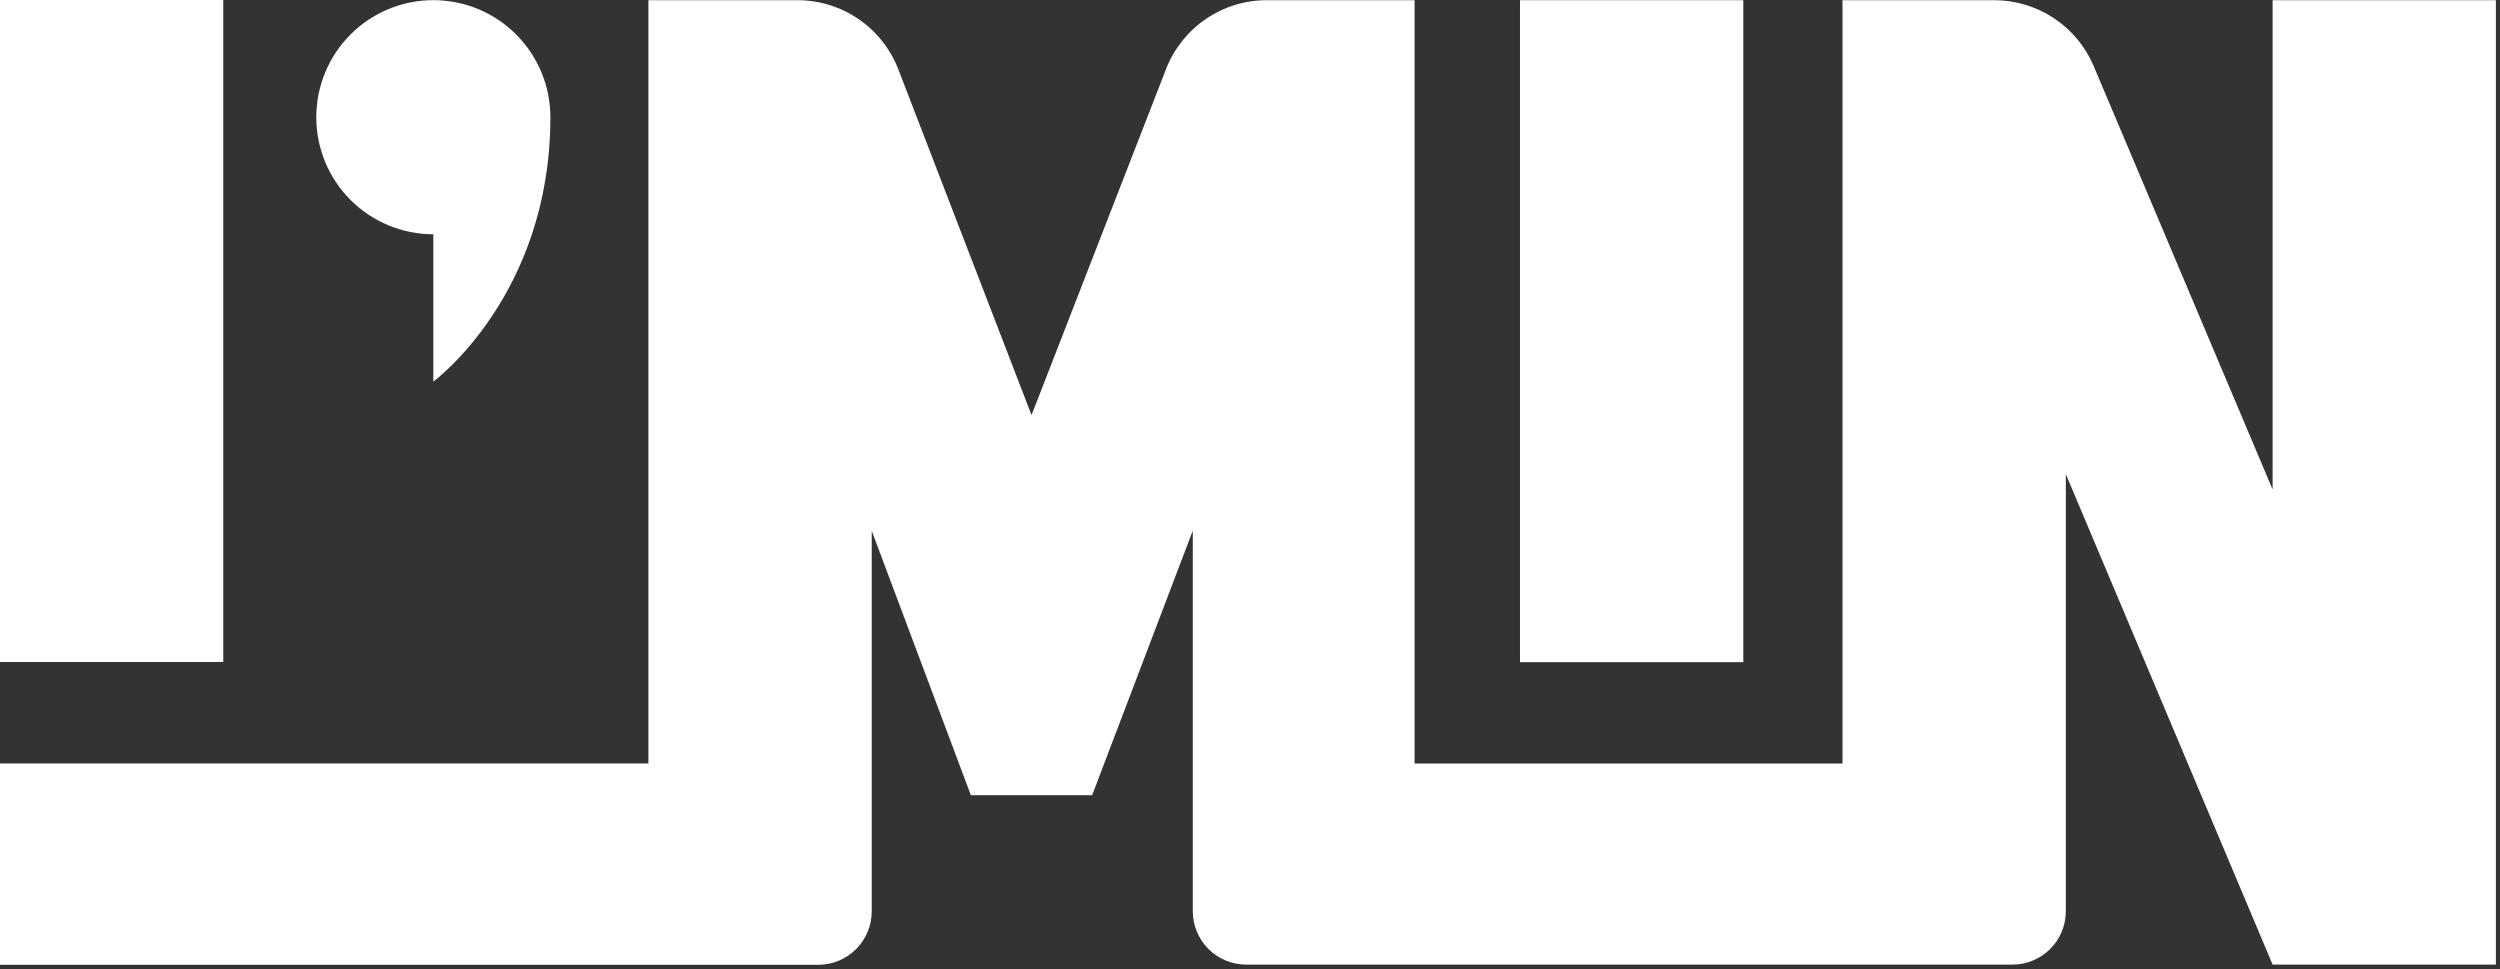 <svg xmlns="http://www.w3.org/2000/svg" width="534" height="207" viewBox="0 0 534 207" fill="none"><rect x="0" y="0" width="534" height="207" fill="#333333" stroke="none"/><path d="M324.67 0.039V141.439H372.37V0.039H324.67Z" fill="white"></path><path d="M47.69 0H0V141.4H47.69V0Z" fill="white"></path><path d="M533.12 0.039V206.039H485.43L441.26 101.269V194.679C441.249 197.696 440.044 200.585 437.907 202.714C435.77 204.844 432.877 206.039 429.86 206.039H266.18C263.157 206.036 260.259 204.834 258.122 202.697C255.985 200.56 254.783 197.662 254.78 194.639V113.349L233.28 169.859H207.38L186.2 113.379V194.679C186.197 197.702 184.995 200.6 182.858 202.737C180.721 204.874 177.823 206.076 174.8 206.079H0V163.079H138.5V0.039H170.34C175.005 0.04 179.561 1.453 183.408 4.093C187.255 6.733 190.212 10.476 191.89 14.829L220.33 88.649L220.5 88.249L249.06 14.769C250.742 10.434 253.695 6.707 257.532 4.079C261.368 1.451 265.909 0.042 270.56 0.039H302.15V163.089H393.56V0.039H425.96C430.497 0.041 434.933 1.379 438.714 3.886C442.495 6.394 445.454 9.96 447.22 14.139L485.43 104.559V0.039H533.12Z" fill="white"></path><path d="M67.56 25.041C67.56 31.672 70.194 38.031 74.882 42.719C79.571 47.407 85.93 50.041 92.56 50.041V81.501C92.56 81.501 117.56 63.171 117.56 25.031C117.56 18.401 114.926 12.042 110.238 7.354C105.549 2.665 99.191 0.031 92.56 0.031C85.93 0.031 79.571 2.665 74.882 7.354C70.194 12.042 67.56 18.401 67.56 25.031V25.041Z" fill="white"></path></svg>